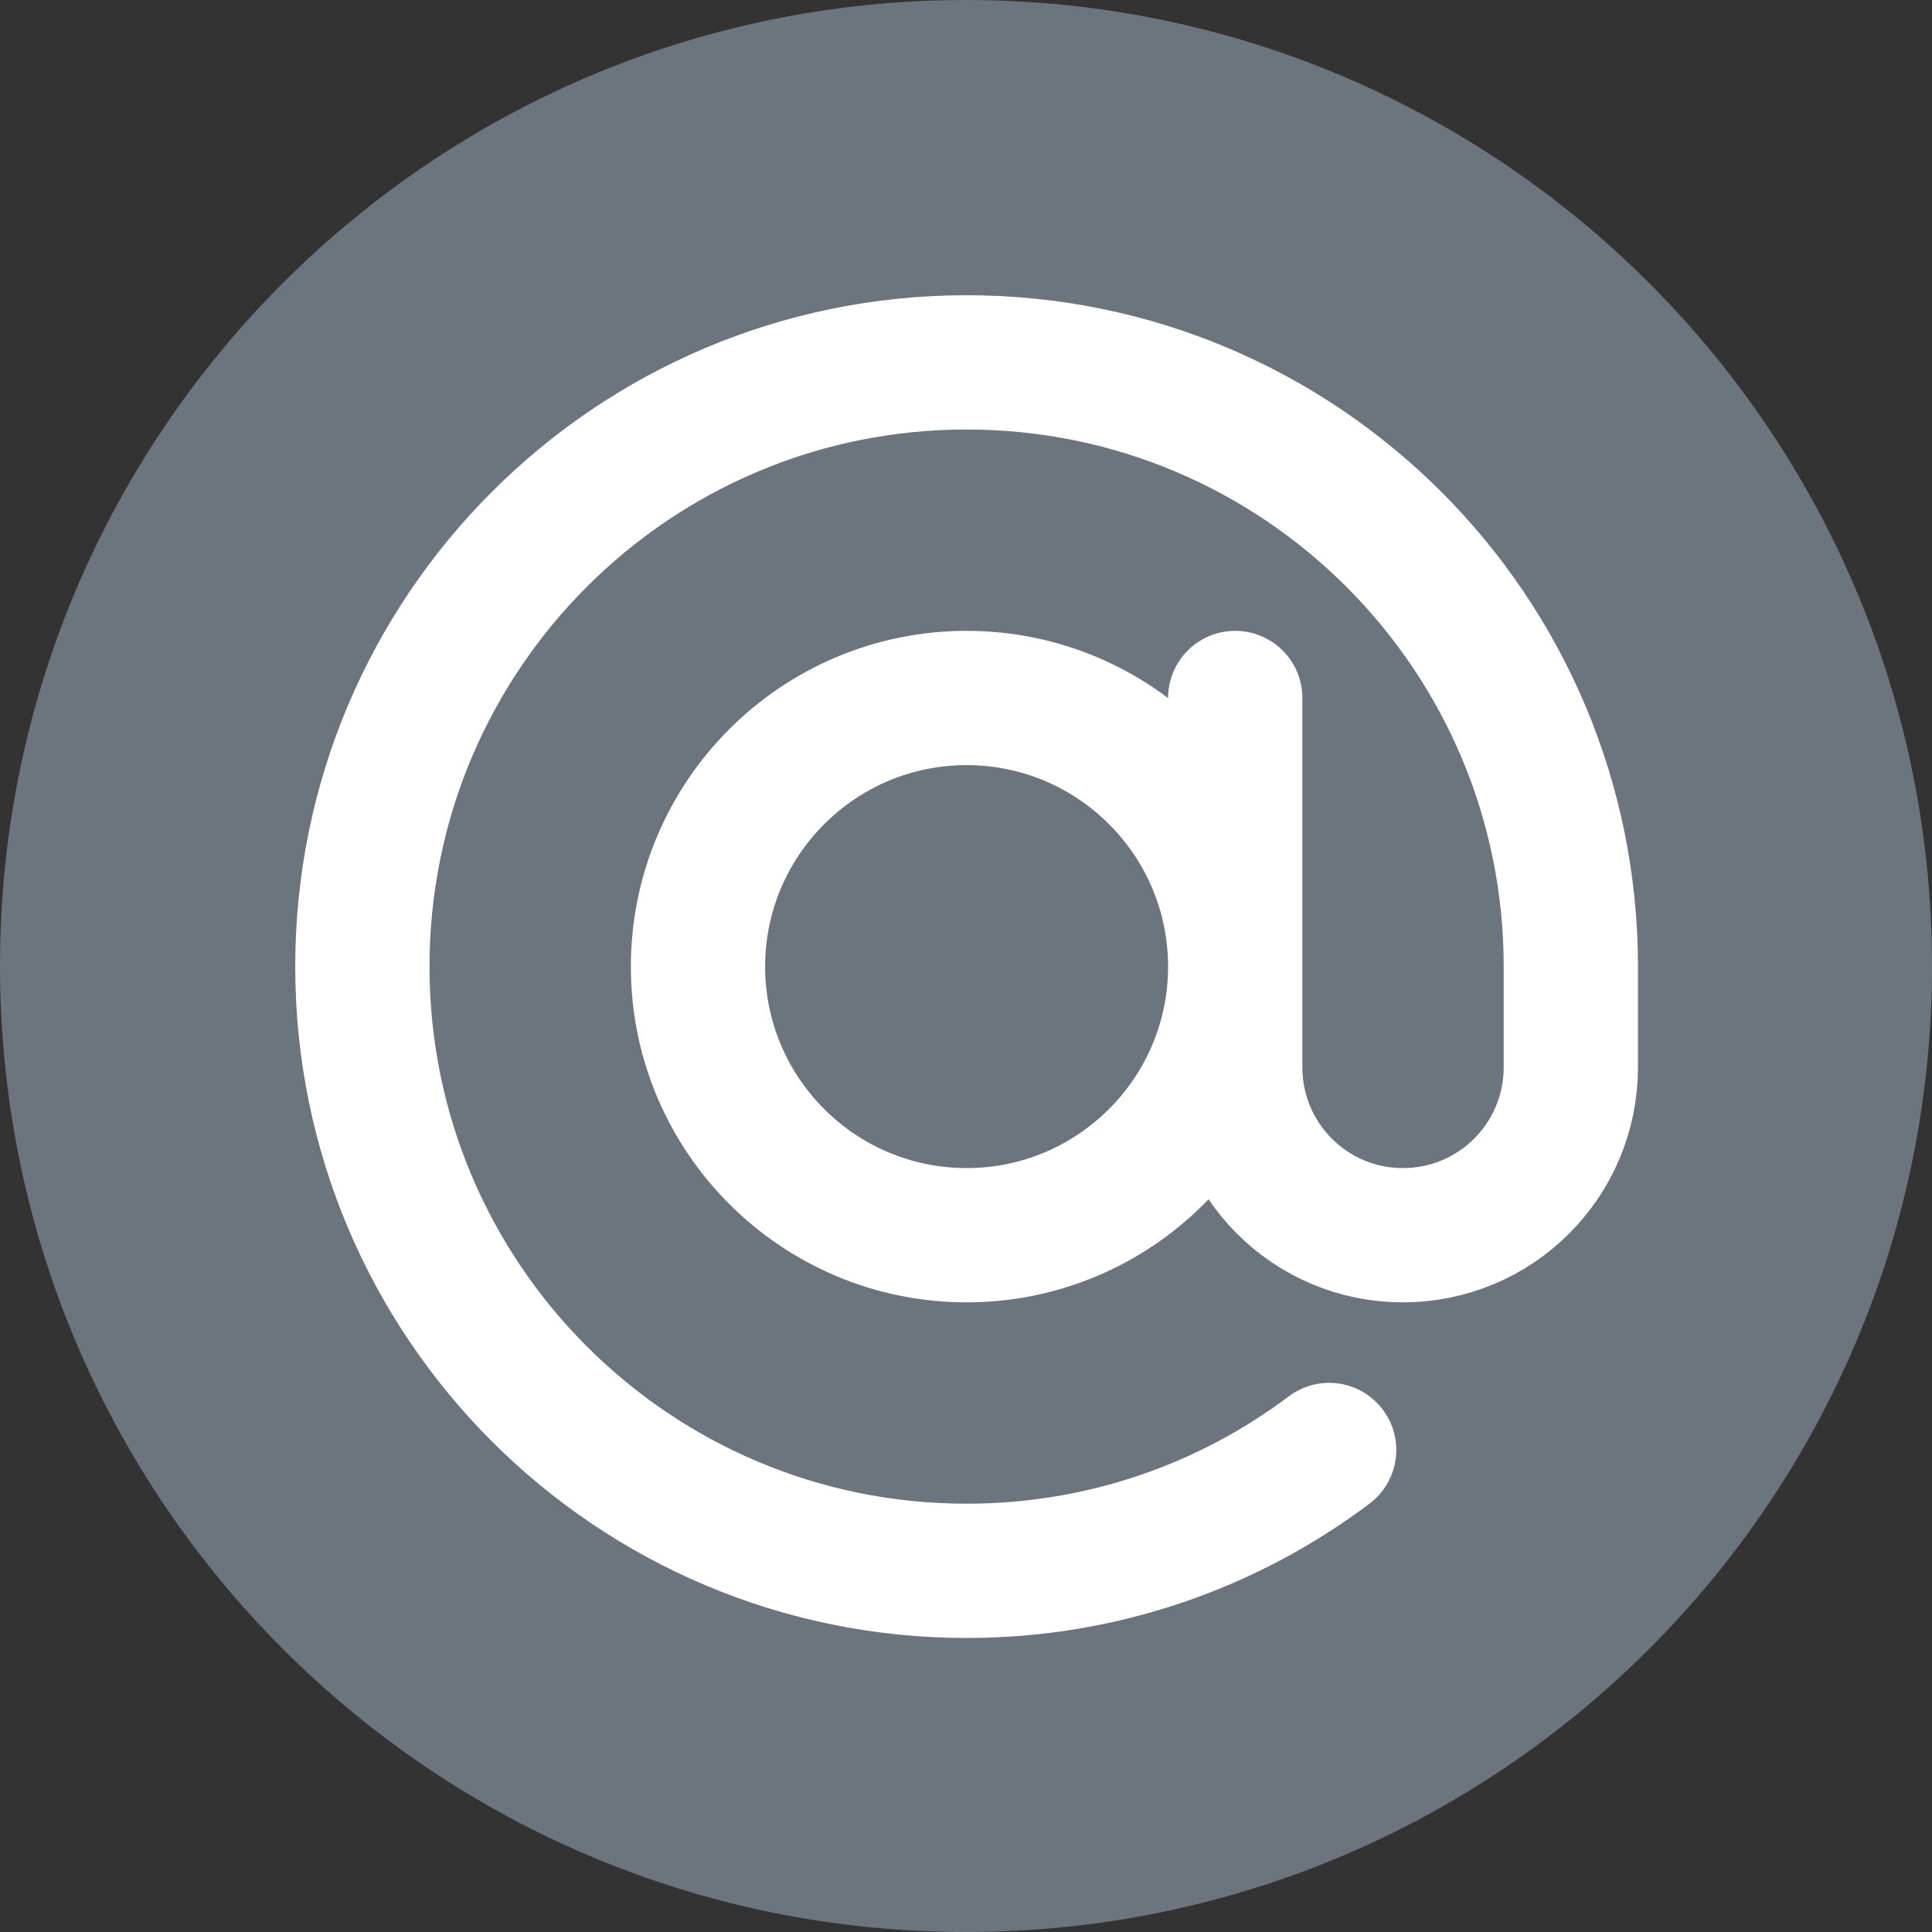 <?xml version="1.0" encoding="UTF-8"?>
<svg xmlns="http://www.w3.org/2000/svg" xmlns:xlink="http://www.w3.org/1999/xlink" width="16px" height="16px" viewBox="0 0 16 16" version="1.1">
<rect x="0" y="0" width="16" height="16" fill="#333333" stroke="none"/>
<g id="surface1">
<path style=" stroke:none;fill-rule:nonzero;fill:rgb(42.353%,45.882%,49.02%);fill-opacity:1;" d="M 8 0 C 12.418 0 16 3.582 16 8 C 16 12.418 12.418 16 8 16 C 3.582 16 0 12.418 0 8 C 0 3.582 3.582 0 8 0 Z M 8 0 "/>
<path style="fill:none;stroke-width:2;stroke-linecap:round;stroke-linejoin:round;stroke:rgb(100%,100%,100%);stroke-opacity:1;stroke-miterlimit:4;" d="M 17.4 19.2 C 15.895 20.332 14.025 21 12 21 C 7.029 21 3 16.971 3 12 C 3 7.029 7.029 3 12 3 C 16.971 3 21 7.029 21 12 L 21 13.498 C 21 14.883 19.882 16.001 18.497 16.001 C 17.119 16.001 16.001 14.883 16.001 13.498 L 16.001 7.999 M 16.001 12 C 16.001 14.208 14.208 16.001 12 16.001 C 9.792 16.001 7.999 14.208 7.999 12 C 7.999 9.792 9.792 7.999 12 7.999 C 14.208 7.999 16.001 9.792 16.001 12 Z M 16.001 12 " transform="matrix(0.556,0,0,0.556,1.333,1.333)"/>
</g>
</svg>
